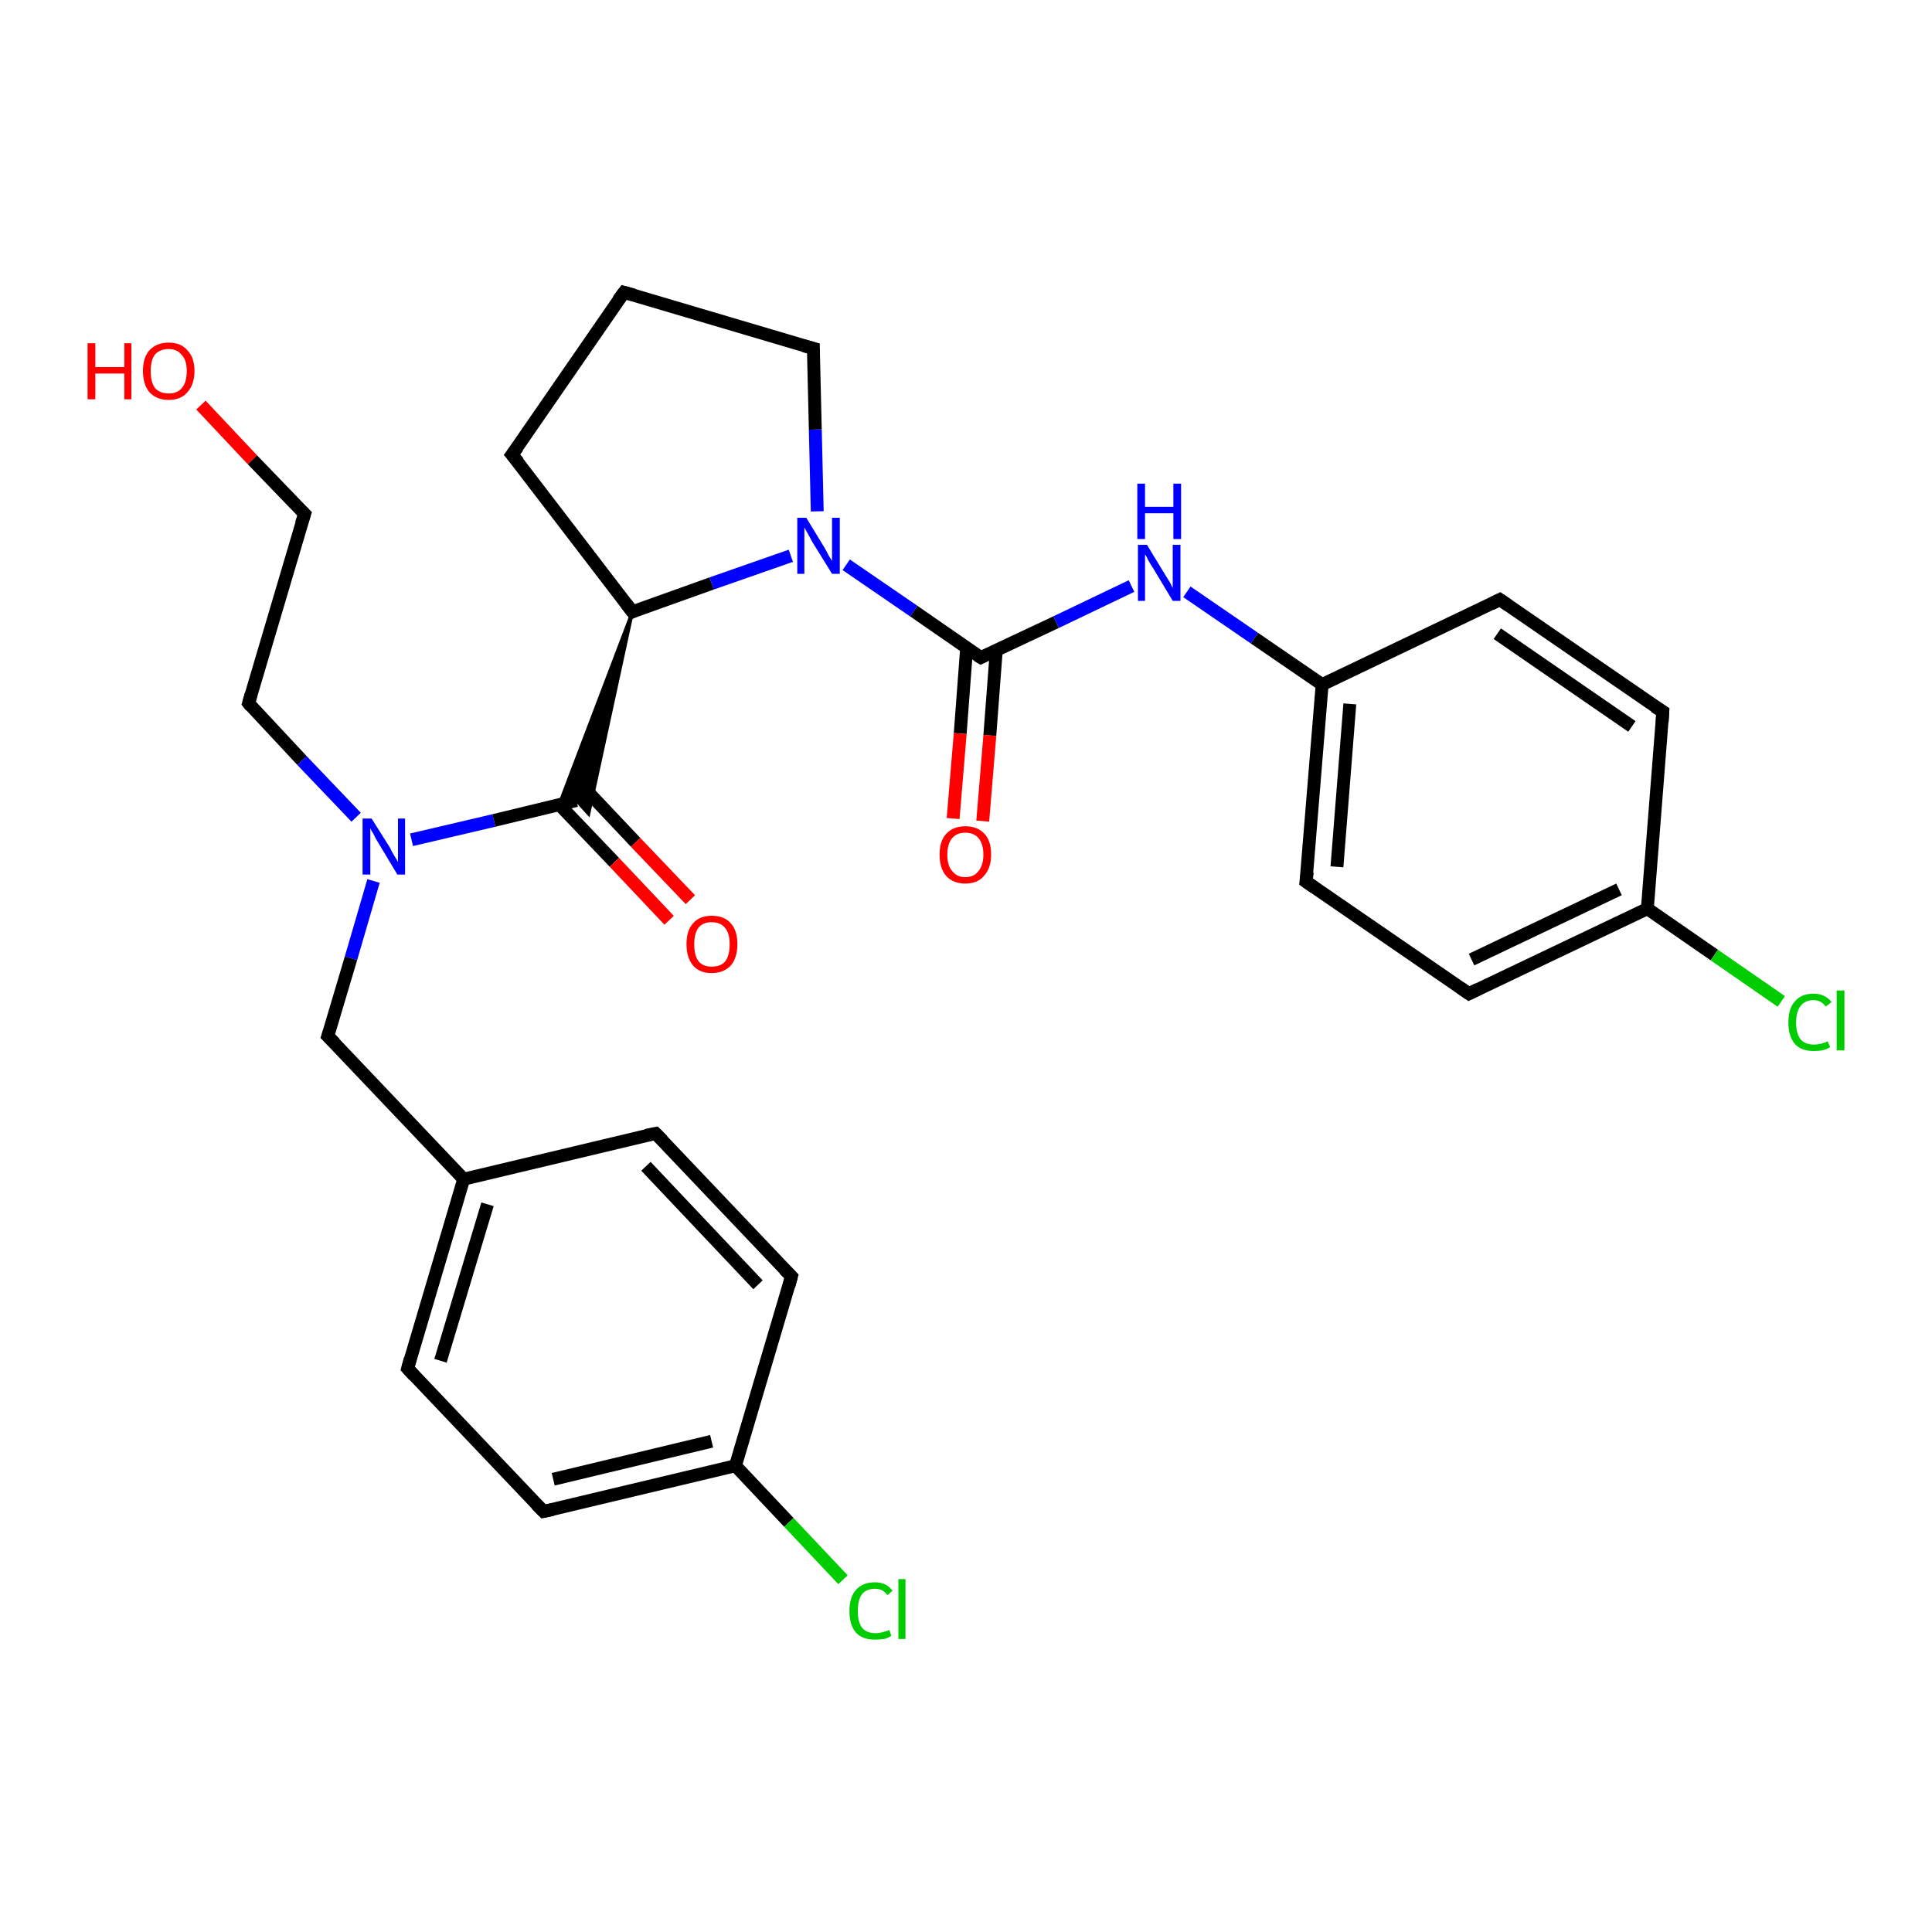 <?xml version='1.0' encoding='iso-8859-1'?>
<svg version='1.1' baseProfile='full'
              xmlns='http://www.w3.org/2000/svg'
                      xmlns:rdkit='http://www.rdkit.org/xml'
                      xmlns:xlink='http://www.w3.org/1999/xlink'
                  xml:space='preserve'
width='300px' height='300px' viewBox='0 0 300 300'>
<!-- END OF HEADER -->
<rect style='opacity:1.0;fill:#FFFFFF;stroke:none' width='300.0' height='300.0' x='0.0' y='0.0'> </rect>
<path class='bond-0 atom-0 atom-1' d='M 31.2,62.9 L 39.2,71.4' style='fill:none;fill-rule:evenodd;stroke:#FF0000;stroke-width:2.0px;stroke-linecap:butt;stroke-linejoin:miter;stroke-opacity:1' />
<path class='bond-0 atom-0 atom-1' d='M 39.2,71.4 L 47.3,79.8' style='fill:none;fill-rule:evenodd;stroke:#000000;stroke-width:2.0px;stroke-linecap:butt;stroke-linejoin:miter;stroke-opacity:1' />
<path class='bond-1 atom-1 atom-2' d='M 47.3,79.8 L 38.6,109.2' style='fill:none;fill-rule:evenodd;stroke:#000000;stroke-width:2.0px;stroke-linecap:butt;stroke-linejoin:miter;stroke-opacity:1' />
<path class='bond-2 atom-2 atom-3' d='M 38.6,109.2 L 46.9,118.1' style='fill:none;fill-rule:evenodd;stroke:#000000;stroke-width:2.0px;stroke-linecap:butt;stroke-linejoin:miter;stroke-opacity:1' />
<path class='bond-2 atom-2 atom-3' d='M 46.9,118.1 L 55.3,126.9' style='fill:none;fill-rule:evenodd;stroke:#0000FF;stroke-width:2.0px;stroke-linecap:butt;stroke-linejoin:miter;stroke-opacity:1' />
<path class='bond-3 atom-3 atom-4' d='M 58.0,136.8 L 54.5,148.8' style='fill:none;fill-rule:evenodd;stroke:#0000FF;stroke-width:2.0px;stroke-linecap:butt;stroke-linejoin:miter;stroke-opacity:1' />
<path class='bond-3 atom-3 atom-4' d='M 54.5,148.8 L 50.9,160.9' style='fill:none;fill-rule:evenodd;stroke:#000000;stroke-width:2.0px;stroke-linecap:butt;stroke-linejoin:miter;stroke-opacity:1' />
<path class='bond-4 atom-4 atom-5' d='M 50.9,160.9 L 72.0,183.1' style='fill:none;fill-rule:evenodd;stroke:#000000;stroke-width:2.0px;stroke-linecap:butt;stroke-linejoin:miter;stroke-opacity:1' />
<path class='bond-5 atom-5 atom-6' d='M 72.0,183.1 L 63.3,212.5' style='fill:none;fill-rule:evenodd;stroke:#000000;stroke-width:2.0px;stroke-linecap:butt;stroke-linejoin:miter;stroke-opacity:1' />
<path class='bond-5 atom-5 atom-6' d='M 75.7,187.0 L 68.4,211.3' style='fill:none;fill-rule:evenodd;stroke:#000000;stroke-width:2.0px;stroke-linecap:butt;stroke-linejoin:miter;stroke-opacity:1' />
<path class='bond-6 atom-6 atom-7' d='M 63.3,212.5 L 84.4,234.7' style='fill:none;fill-rule:evenodd;stroke:#000000;stroke-width:2.0px;stroke-linecap:butt;stroke-linejoin:miter;stroke-opacity:1' />
<path class='bond-7 atom-7 atom-8' d='M 84.4,234.7 L 114.2,227.6' style='fill:none;fill-rule:evenodd;stroke:#000000;stroke-width:2.0px;stroke-linecap:butt;stroke-linejoin:miter;stroke-opacity:1' />
<path class='bond-7 atom-7 atom-8' d='M 85.9,229.7 L 110.5,223.8' style='fill:none;fill-rule:evenodd;stroke:#000000;stroke-width:2.0px;stroke-linecap:butt;stroke-linejoin:miter;stroke-opacity:1' />
<path class='bond-8 atom-8 atom-9' d='M 114.2,227.6 L 122.5,236.4' style='fill:none;fill-rule:evenodd;stroke:#000000;stroke-width:2.0px;stroke-linecap:butt;stroke-linejoin:miter;stroke-opacity:1' />
<path class='bond-8 atom-8 atom-9' d='M 122.5,236.4 L 130.9,245.3' style='fill:none;fill-rule:evenodd;stroke:#00CC00;stroke-width:2.0px;stroke-linecap:butt;stroke-linejoin:miter;stroke-opacity:1' />
<path class='bond-9 atom-8 atom-10' d='M 114.2,227.6 L 122.9,198.2' style='fill:none;fill-rule:evenodd;stroke:#000000;stroke-width:2.0px;stroke-linecap:butt;stroke-linejoin:miter;stroke-opacity:1' />
<path class='bond-10 atom-10 atom-11' d='M 122.9,198.2 L 101.8,176.0' style='fill:none;fill-rule:evenodd;stroke:#000000;stroke-width:2.0px;stroke-linecap:butt;stroke-linejoin:miter;stroke-opacity:1' />
<path class='bond-10 atom-10 atom-11' d='M 117.7,199.5 L 100.3,181.1' style='fill:none;fill-rule:evenodd;stroke:#000000;stroke-width:2.0px;stroke-linecap:butt;stroke-linejoin:miter;stroke-opacity:1' />
<path class='bond-11 atom-3 atom-12' d='M 63.9,130.4 L 76.7,127.4' style='fill:none;fill-rule:evenodd;stroke:#0000FF;stroke-width:2.0px;stroke-linecap:butt;stroke-linejoin:miter;stroke-opacity:1' />
<path class='bond-11 atom-3 atom-12' d='M 76.7,127.4 L 89.5,124.3' style='fill:none;fill-rule:evenodd;stroke:#000000;stroke-width:2.0px;stroke-linecap:butt;stroke-linejoin:miter;stroke-opacity:1' />
<path class='bond-12 atom-12 atom-13' d='M 86.9,125.0 L 95.4,133.9' style='fill:none;fill-rule:evenodd;stroke:#000000;stroke-width:2.0px;stroke-linecap:butt;stroke-linejoin:miter;stroke-opacity:1' />
<path class='bond-12 atom-12 atom-13' d='M 95.4,133.9 L 103.9,142.9' style='fill:none;fill-rule:evenodd;stroke:#FF0000;stroke-width:2.0px;stroke-linecap:butt;stroke-linejoin:miter;stroke-opacity:1' />
<path class='bond-12 atom-12 atom-13' d='M 90.2,121.8 L 98.7,130.8' style='fill:none;fill-rule:evenodd;stroke:#000000;stroke-width:2.0px;stroke-linecap:butt;stroke-linejoin:miter;stroke-opacity:1' />
<path class='bond-12 atom-12 atom-13' d='M 98.7,130.8 L 107.2,139.7' style='fill:none;fill-rule:evenodd;stroke:#FF0000;stroke-width:2.0px;stroke-linecap:butt;stroke-linejoin:miter;stroke-opacity:1' />
<path class='bond-13 atom-14 atom-12' d='M 98.2,95.0 L 91.4,126.4 L 89.5,124.3 Z' style='fill:#000000;fill-rule:evenodd;fill-opacity:1;stroke:#000000;stroke-width:0.5px;stroke-linecap:butt;stroke-linejoin:miter;stroke-opacity:1;' />
<path class='bond-13 atom-14 atom-12' d='M 98.2,95.0 L 89.5,124.3 L 86.8,125.0 Z' style='fill:#000000;fill-rule:evenodd;fill-opacity:1;stroke:#000000;stroke-width:0.5px;stroke-linecap:butt;stroke-linejoin:miter;stroke-opacity:1;' />
<path class='bond-14 atom-14 atom-15' d='M 98.2,95.0 L 79.5,70.6' style='fill:none;fill-rule:evenodd;stroke:#000000;stroke-width:2.0px;stroke-linecap:butt;stroke-linejoin:miter;stroke-opacity:1' />
<path class='bond-15 atom-15 atom-16' d='M 79.5,70.6 L 96.9,45.4' style='fill:none;fill-rule:evenodd;stroke:#000000;stroke-width:2.0px;stroke-linecap:butt;stroke-linejoin:miter;stroke-opacity:1' />
<path class='bond-16 atom-16 atom-17' d='M 96.9,45.4 L 126.3,54.1' style='fill:none;fill-rule:evenodd;stroke:#000000;stroke-width:2.0px;stroke-linecap:butt;stroke-linejoin:miter;stroke-opacity:1' />
<path class='bond-17 atom-17 atom-18' d='M 126.3,54.1 L 126.6,66.7' style='fill:none;fill-rule:evenodd;stroke:#000000;stroke-width:2.0px;stroke-linecap:butt;stroke-linejoin:miter;stroke-opacity:1' />
<path class='bond-17 atom-17 atom-18' d='M 126.6,66.7 L 126.9,79.4' style='fill:none;fill-rule:evenodd;stroke:#0000FF;stroke-width:2.0px;stroke-linecap:butt;stroke-linejoin:miter;stroke-opacity:1' />
<path class='bond-18 atom-18 atom-19' d='M 131.4,87.7 L 141.9,94.9' style='fill:none;fill-rule:evenodd;stroke:#0000FF;stroke-width:2.0px;stroke-linecap:butt;stroke-linejoin:miter;stroke-opacity:1' />
<path class='bond-18 atom-18 atom-19' d='M 141.9,94.9 L 152.3,102.1' style='fill:none;fill-rule:evenodd;stroke:#000000;stroke-width:2.0px;stroke-linecap:butt;stroke-linejoin:miter;stroke-opacity:1' />
<path class='bond-19 atom-19 atom-20' d='M 150.1,100.6 L 149.1,113.9' style='fill:none;fill-rule:evenodd;stroke:#000000;stroke-width:2.0px;stroke-linecap:butt;stroke-linejoin:miter;stroke-opacity:1' />
<path class='bond-19 atom-19 atom-20' d='M 149.1,113.9 L 148.0,127.1' style='fill:none;fill-rule:evenodd;stroke:#FF0000;stroke-width:2.0px;stroke-linecap:butt;stroke-linejoin:miter;stroke-opacity:1' />
<path class='bond-19 atom-19 atom-20' d='M 154.7,101.0 L 153.7,114.2' style='fill:none;fill-rule:evenodd;stroke:#000000;stroke-width:2.0px;stroke-linecap:butt;stroke-linejoin:miter;stroke-opacity:1' />
<path class='bond-19 atom-19 atom-20' d='M 153.7,114.2 L 152.6,127.5' style='fill:none;fill-rule:evenodd;stroke:#FF0000;stroke-width:2.0px;stroke-linecap:butt;stroke-linejoin:miter;stroke-opacity:1' />
<path class='bond-20 atom-19 atom-21' d='M 152.3,102.1 L 164.0,96.6' style='fill:none;fill-rule:evenodd;stroke:#000000;stroke-width:2.0px;stroke-linecap:butt;stroke-linejoin:miter;stroke-opacity:1' />
<path class='bond-20 atom-19 atom-21' d='M 164.0,96.6 L 175.7,91.0' style='fill:none;fill-rule:evenodd;stroke:#0000FF;stroke-width:2.0px;stroke-linecap:butt;stroke-linejoin:miter;stroke-opacity:1' />
<path class='bond-21 atom-21 atom-22' d='M 184.3,91.9 L 194.8,99.1' style='fill:none;fill-rule:evenodd;stroke:#0000FF;stroke-width:2.0px;stroke-linecap:butt;stroke-linejoin:miter;stroke-opacity:1' />
<path class='bond-21 atom-21 atom-22' d='M 194.8,99.1 L 205.3,106.3' style='fill:none;fill-rule:evenodd;stroke:#000000;stroke-width:2.0px;stroke-linecap:butt;stroke-linejoin:miter;stroke-opacity:1' />
<path class='bond-22 atom-22 atom-23' d='M 205.3,106.3 L 202.8,136.9' style='fill:none;fill-rule:evenodd;stroke:#000000;stroke-width:2.0px;stroke-linecap:butt;stroke-linejoin:miter;stroke-opacity:1' />
<path class='bond-22 atom-22 atom-23' d='M 209.6,109.3 L 207.6,134.6' style='fill:none;fill-rule:evenodd;stroke:#000000;stroke-width:2.0px;stroke-linecap:butt;stroke-linejoin:miter;stroke-opacity:1' />
<path class='bond-23 atom-23 atom-24' d='M 202.8,136.9 L 228.1,154.3' style='fill:none;fill-rule:evenodd;stroke:#000000;stroke-width:2.0px;stroke-linecap:butt;stroke-linejoin:miter;stroke-opacity:1' />
<path class='bond-24 atom-24 atom-25' d='M 228.1,154.3 L 255.8,141.1' style='fill:none;fill-rule:evenodd;stroke:#000000;stroke-width:2.0px;stroke-linecap:butt;stroke-linejoin:miter;stroke-opacity:1' />
<path class='bond-24 atom-24 atom-25' d='M 228.5,149.0 L 251.4,138.1' style='fill:none;fill-rule:evenodd;stroke:#000000;stroke-width:2.0px;stroke-linecap:butt;stroke-linejoin:miter;stroke-opacity:1' />
<path class='bond-25 atom-25 atom-26' d='M 255.8,141.1 L 266.2,148.3' style='fill:none;fill-rule:evenodd;stroke:#000000;stroke-width:2.0px;stroke-linecap:butt;stroke-linejoin:miter;stroke-opacity:1' />
<path class='bond-25 atom-25 atom-26' d='M 266.2,148.3 L 276.6,155.5' style='fill:none;fill-rule:evenodd;stroke:#00CC00;stroke-width:2.0px;stroke-linecap:butt;stroke-linejoin:miter;stroke-opacity:1' />
<path class='bond-26 atom-25 atom-27' d='M 255.8,141.1 L 258.2,110.5' style='fill:none;fill-rule:evenodd;stroke:#000000;stroke-width:2.0px;stroke-linecap:butt;stroke-linejoin:miter;stroke-opacity:1' />
<path class='bond-27 atom-27 atom-28' d='M 258.2,110.5 L 232.9,93.1' style='fill:none;fill-rule:evenodd;stroke:#000000;stroke-width:2.0px;stroke-linecap:butt;stroke-linejoin:miter;stroke-opacity:1' />
<path class='bond-27 atom-27 atom-28' d='M 253.4,112.8 L 232.5,98.4' style='fill:none;fill-rule:evenodd;stroke:#000000;stroke-width:2.0px;stroke-linecap:butt;stroke-linejoin:miter;stroke-opacity:1' />
<path class='bond-28 atom-11 atom-5' d='M 101.8,176.0 L 72.0,183.1' style='fill:none;fill-rule:evenodd;stroke:#000000;stroke-width:2.0px;stroke-linecap:butt;stroke-linejoin:miter;stroke-opacity:1' />
<path class='bond-29 atom-18 atom-14' d='M 122.8,86.3 L 110.5,90.6' style='fill:none;fill-rule:evenodd;stroke:#0000FF;stroke-width:2.0px;stroke-linecap:butt;stroke-linejoin:miter;stroke-opacity:1' />
<path class='bond-29 atom-18 atom-14' d='M 110.5,90.6 L 98.2,95.0' style='fill:none;fill-rule:evenodd;stroke:#000000;stroke-width:2.0px;stroke-linecap:butt;stroke-linejoin:miter;stroke-opacity:1' />
<path class='bond-30 atom-28 atom-22' d='M 232.9,93.1 L 205.3,106.3' style='fill:none;fill-rule:evenodd;stroke:#000000;stroke-width:2.0px;stroke-linecap:butt;stroke-linejoin:miter;stroke-opacity:1' />
<path d='M 46.9,79.4 L 47.3,79.8 L 46.8,81.3' style='fill:none;stroke:#000000;stroke-width:2.0px;stroke-linecap:butt;stroke-linejoin:miter;stroke-opacity:1;' />
<path d='M 39.0,107.8 L 38.6,109.2 L 39.0,109.7' style='fill:none;stroke:#000000;stroke-width:2.0px;stroke-linecap:butt;stroke-linejoin:miter;stroke-opacity:1;' />
<path d='M 51.1,160.3 L 50.9,160.9 L 52.0,162.0' style='fill:none;stroke:#000000;stroke-width:2.0px;stroke-linecap:butt;stroke-linejoin:miter;stroke-opacity:1;' />
<path d='M 63.7,211.0 L 63.3,212.5 L 64.3,213.6' style='fill:none;stroke:#000000;stroke-width:2.0px;stroke-linecap:butt;stroke-linejoin:miter;stroke-opacity:1;' />
<path d='M 83.3,233.6 L 84.4,234.7 L 85.8,234.4' style='fill:none;stroke:#000000;stroke-width:2.0px;stroke-linecap:butt;stroke-linejoin:miter;stroke-opacity:1;' />
<path d='M 122.5,199.7 L 122.9,198.2 L 121.8,197.1' style='fill:none;stroke:#000000;stroke-width:2.0px;stroke-linecap:butt;stroke-linejoin:miter;stroke-opacity:1;' />
<path d='M 102.9,177.1 L 101.8,176.0 L 100.3,176.3' style='fill:none;stroke:#000000;stroke-width:2.0px;stroke-linecap:butt;stroke-linejoin:miter;stroke-opacity:1;' />
<path d='M 97.2,93.7 L 98.2,95.0 L 98.8,94.7' style='fill:none;stroke:#000000;stroke-width:2.0px;stroke-linecap:butt;stroke-linejoin:miter;stroke-opacity:1;' />
<path d='M 80.5,71.8 L 79.5,70.6 L 80.4,69.4' style='fill:none;stroke:#000000;stroke-width:2.0px;stroke-linecap:butt;stroke-linejoin:miter;stroke-opacity:1;' />
<path d='M 96.0,46.6 L 96.9,45.4 L 98.4,45.8' style='fill:none;stroke:#000000;stroke-width:2.0px;stroke-linecap:butt;stroke-linejoin:miter;stroke-opacity:1;' />
<path d='M 124.8,53.7 L 126.3,54.1 L 126.3,54.7' style='fill:none;stroke:#000000;stroke-width:2.0px;stroke-linecap:butt;stroke-linejoin:miter;stroke-opacity:1;' />
<path d='M 151.8,101.8 L 152.3,102.1 L 152.9,101.8' style='fill:none;stroke:#000000;stroke-width:2.0px;stroke-linecap:butt;stroke-linejoin:miter;stroke-opacity:1;' />
<path d='M 203.0,135.4 L 202.8,136.9 L 204.1,137.8' style='fill:none;stroke:#000000;stroke-width:2.0px;stroke-linecap:butt;stroke-linejoin:miter;stroke-opacity:1;' />
<path d='M 226.8,153.4 L 228.1,154.3 L 229.5,153.6' style='fill:none;stroke:#000000;stroke-width:2.0px;stroke-linecap:butt;stroke-linejoin:miter;stroke-opacity:1;' />
<path d='M 258.1,112.1 L 258.2,110.5 L 256.9,109.7' style='fill:none;stroke:#000000;stroke-width:2.0px;stroke-linecap:butt;stroke-linejoin:miter;stroke-opacity:1;' />
<path d='M 234.2,94.0 L 232.9,93.1 L 231.5,93.8' style='fill:none;stroke:#000000;stroke-width:2.0px;stroke-linecap:butt;stroke-linejoin:miter;stroke-opacity:1;' />
<path class='atom-0' d='M 13.6 53.3
L 14.8 53.3
L 14.8 57.0
L 19.3 57.0
L 19.3 53.3
L 20.4 53.3
L 20.4 62.0
L 19.3 62.0
L 19.3 58.0
L 14.8 58.0
L 14.8 62.0
L 13.6 62.0
L 13.6 53.3
' fill='#FF0000'/>
<path class='atom-0' d='M 22.2 57.6
Q 22.2 55.5, 23.2 54.4
Q 24.3 53.2, 26.2 53.2
Q 28.1 53.2, 29.1 54.4
Q 30.2 55.5, 30.2 57.6
Q 30.2 59.7, 29.1 60.9
Q 28.1 62.1, 26.2 62.1
Q 24.3 62.1, 23.2 60.9
Q 22.2 59.7, 22.2 57.6
M 26.2 61.1
Q 27.5 61.1, 28.2 60.3
Q 29.0 59.4, 29.0 57.6
Q 29.0 55.9, 28.2 55.1
Q 27.5 54.2, 26.2 54.2
Q 24.9 54.2, 24.1 55.0
Q 23.4 55.9, 23.4 57.6
Q 23.4 59.4, 24.1 60.3
Q 24.9 61.1, 26.2 61.1
' fill='#FF0000'/>
<path class='atom-3' d='M 57.7 127.1
L 60.6 131.7
Q 60.8 132.2, 61.3 133.0
Q 61.8 133.8, 61.8 133.9
L 61.8 127.1
L 62.9 127.1
L 62.9 135.8
L 61.7 135.8
L 58.7 130.8
Q 58.3 130.2, 58.0 129.5
Q 57.6 128.9, 57.5 128.6
L 57.5 135.8
L 56.3 135.8
L 56.3 127.1
L 57.7 127.1
' fill='#0000FF'/>
<path class='atom-9' d='M 131.9 250.2
Q 131.9 248.0, 132.9 246.9
Q 133.9 245.7, 135.9 245.7
Q 137.6 245.7, 138.6 247.0
L 137.8 247.7
Q 137.1 246.7, 135.9 246.7
Q 134.5 246.7, 133.8 247.6
Q 133.2 248.5, 133.2 250.2
Q 133.2 251.9, 133.9 252.8
Q 134.6 253.6, 136.0 253.6
Q 136.9 253.6, 138.1 253.1
L 138.4 254.0
Q 138.0 254.3, 137.3 254.5
Q 136.6 254.6, 135.8 254.6
Q 133.9 254.6, 132.9 253.5
Q 131.9 252.3, 131.9 250.2
' fill='#00CC00'/>
<path class='atom-9' d='M 139.5 245.2
L 140.6 245.2
L 140.6 254.5
L 139.5 254.5
L 139.5 245.2
' fill='#00CC00'/>
<path class='atom-13' d='M 106.6 146.6
Q 106.6 144.5, 107.6 143.4
Q 108.6 142.2, 110.5 142.2
Q 112.5 142.2, 113.5 143.4
Q 114.5 144.5, 114.5 146.6
Q 114.5 148.7, 113.5 149.9
Q 112.4 151.1, 110.5 151.1
Q 108.6 151.1, 107.6 149.9
Q 106.6 148.7, 106.6 146.6
M 110.5 150.1
Q 111.9 150.1, 112.6 149.3
Q 113.3 148.4, 113.3 146.6
Q 113.3 144.9, 112.6 144.1
Q 111.9 143.2, 110.5 143.2
Q 109.2 143.2, 108.5 144.0
Q 107.8 144.9, 107.8 146.6
Q 107.8 148.4, 108.5 149.3
Q 109.2 150.1, 110.5 150.1
' fill='#FF0000'/>
<path class='atom-18' d='M 125.2 80.4
L 128.0 85.0
Q 128.3 85.5, 128.7 86.3
Q 129.2 87.1, 129.2 87.1
L 129.2 80.4
L 130.4 80.4
L 130.4 89.1
L 129.2 89.1
L 126.1 84.1
Q 125.8 83.5, 125.4 82.8
Q 125.0 82.1, 124.9 81.9
L 124.9 89.1
L 123.8 89.1
L 123.8 80.4
L 125.2 80.4
' fill='#0000FF'/>
<path class='atom-20' d='M 145.9 132.7
Q 145.9 130.6, 146.9 129.5
Q 148.0 128.3, 149.9 128.3
Q 151.8 128.3, 152.9 129.5
Q 153.9 130.6, 153.9 132.7
Q 153.9 134.8, 152.8 136.0
Q 151.8 137.2, 149.9 137.2
Q 148.0 137.2, 146.9 136.0
Q 145.9 134.8, 145.9 132.7
M 149.9 136.2
Q 151.2 136.2, 151.9 135.3
Q 152.7 134.4, 152.7 132.7
Q 152.7 131.0, 151.9 130.1
Q 151.2 129.3, 149.9 129.3
Q 148.6 129.3, 147.9 130.1
Q 147.1 131.0, 147.1 132.7
Q 147.1 134.5, 147.9 135.3
Q 148.6 136.2, 149.9 136.2
' fill='#FF0000'/>
<path class='atom-21' d='M 178.1 84.6
L 180.9 89.2
Q 181.2 89.7, 181.7 90.5
Q 182.1 91.3, 182.1 91.3
L 182.1 84.6
L 183.3 84.6
L 183.3 93.3
L 182.1 93.3
L 179.1 88.3
Q 178.7 87.7, 178.3 87.0
Q 178.0 86.3, 177.8 86.1
L 177.8 93.3
L 176.7 93.3
L 176.7 84.6
L 178.1 84.6
' fill='#0000FF'/>
<path class='atom-21' d='M 176.6 75.1
L 177.8 75.1
L 177.8 78.7
L 182.2 78.7
L 182.2 75.1
L 183.4 75.1
L 183.4 83.7
L 182.2 83.7
L 182.2 79.7
L 177.8 79.7
L 177.8 83.7
L 176.6 83.7
L 176.6 75.1
' fill='#0000FF'/>
<path class='atom-26' d='M 277.7 158.8
Q 277.7 156.6, 278.7 155.5
Q 279.7 154.3, 281.6 154.3
Q 283.4 154.3, 284.4 155.6
L 283.5 156.3
Q 282.8 155.3, 281.6 155.3
Q 280.3 155.3, 279.6 156.2
Q 278.9 157.1, 278.9 158.8
Q 278.9 160.5, 279.6 161.4
Q 280.3 162.2, 281.7 162.2
Q 282.7 162.2, 283.8 161.7
L 284.2 162.6
Q 283.7 162.9, 283.0 163.1
Q 282.3 163.2, 281.6 163.2
Q 279.7 163.2, 278.7 162.1
Q 277.7 160.9, 277.7 158.8
' fill='#00CC00'/>
<path class='atom-26' d='M 285.2 153.8
L 286.4 153.8
L 286.4 163.1
L 285.2 163.1
L 285.2 153.8
' fill='#00CC00'/>
</svg>
